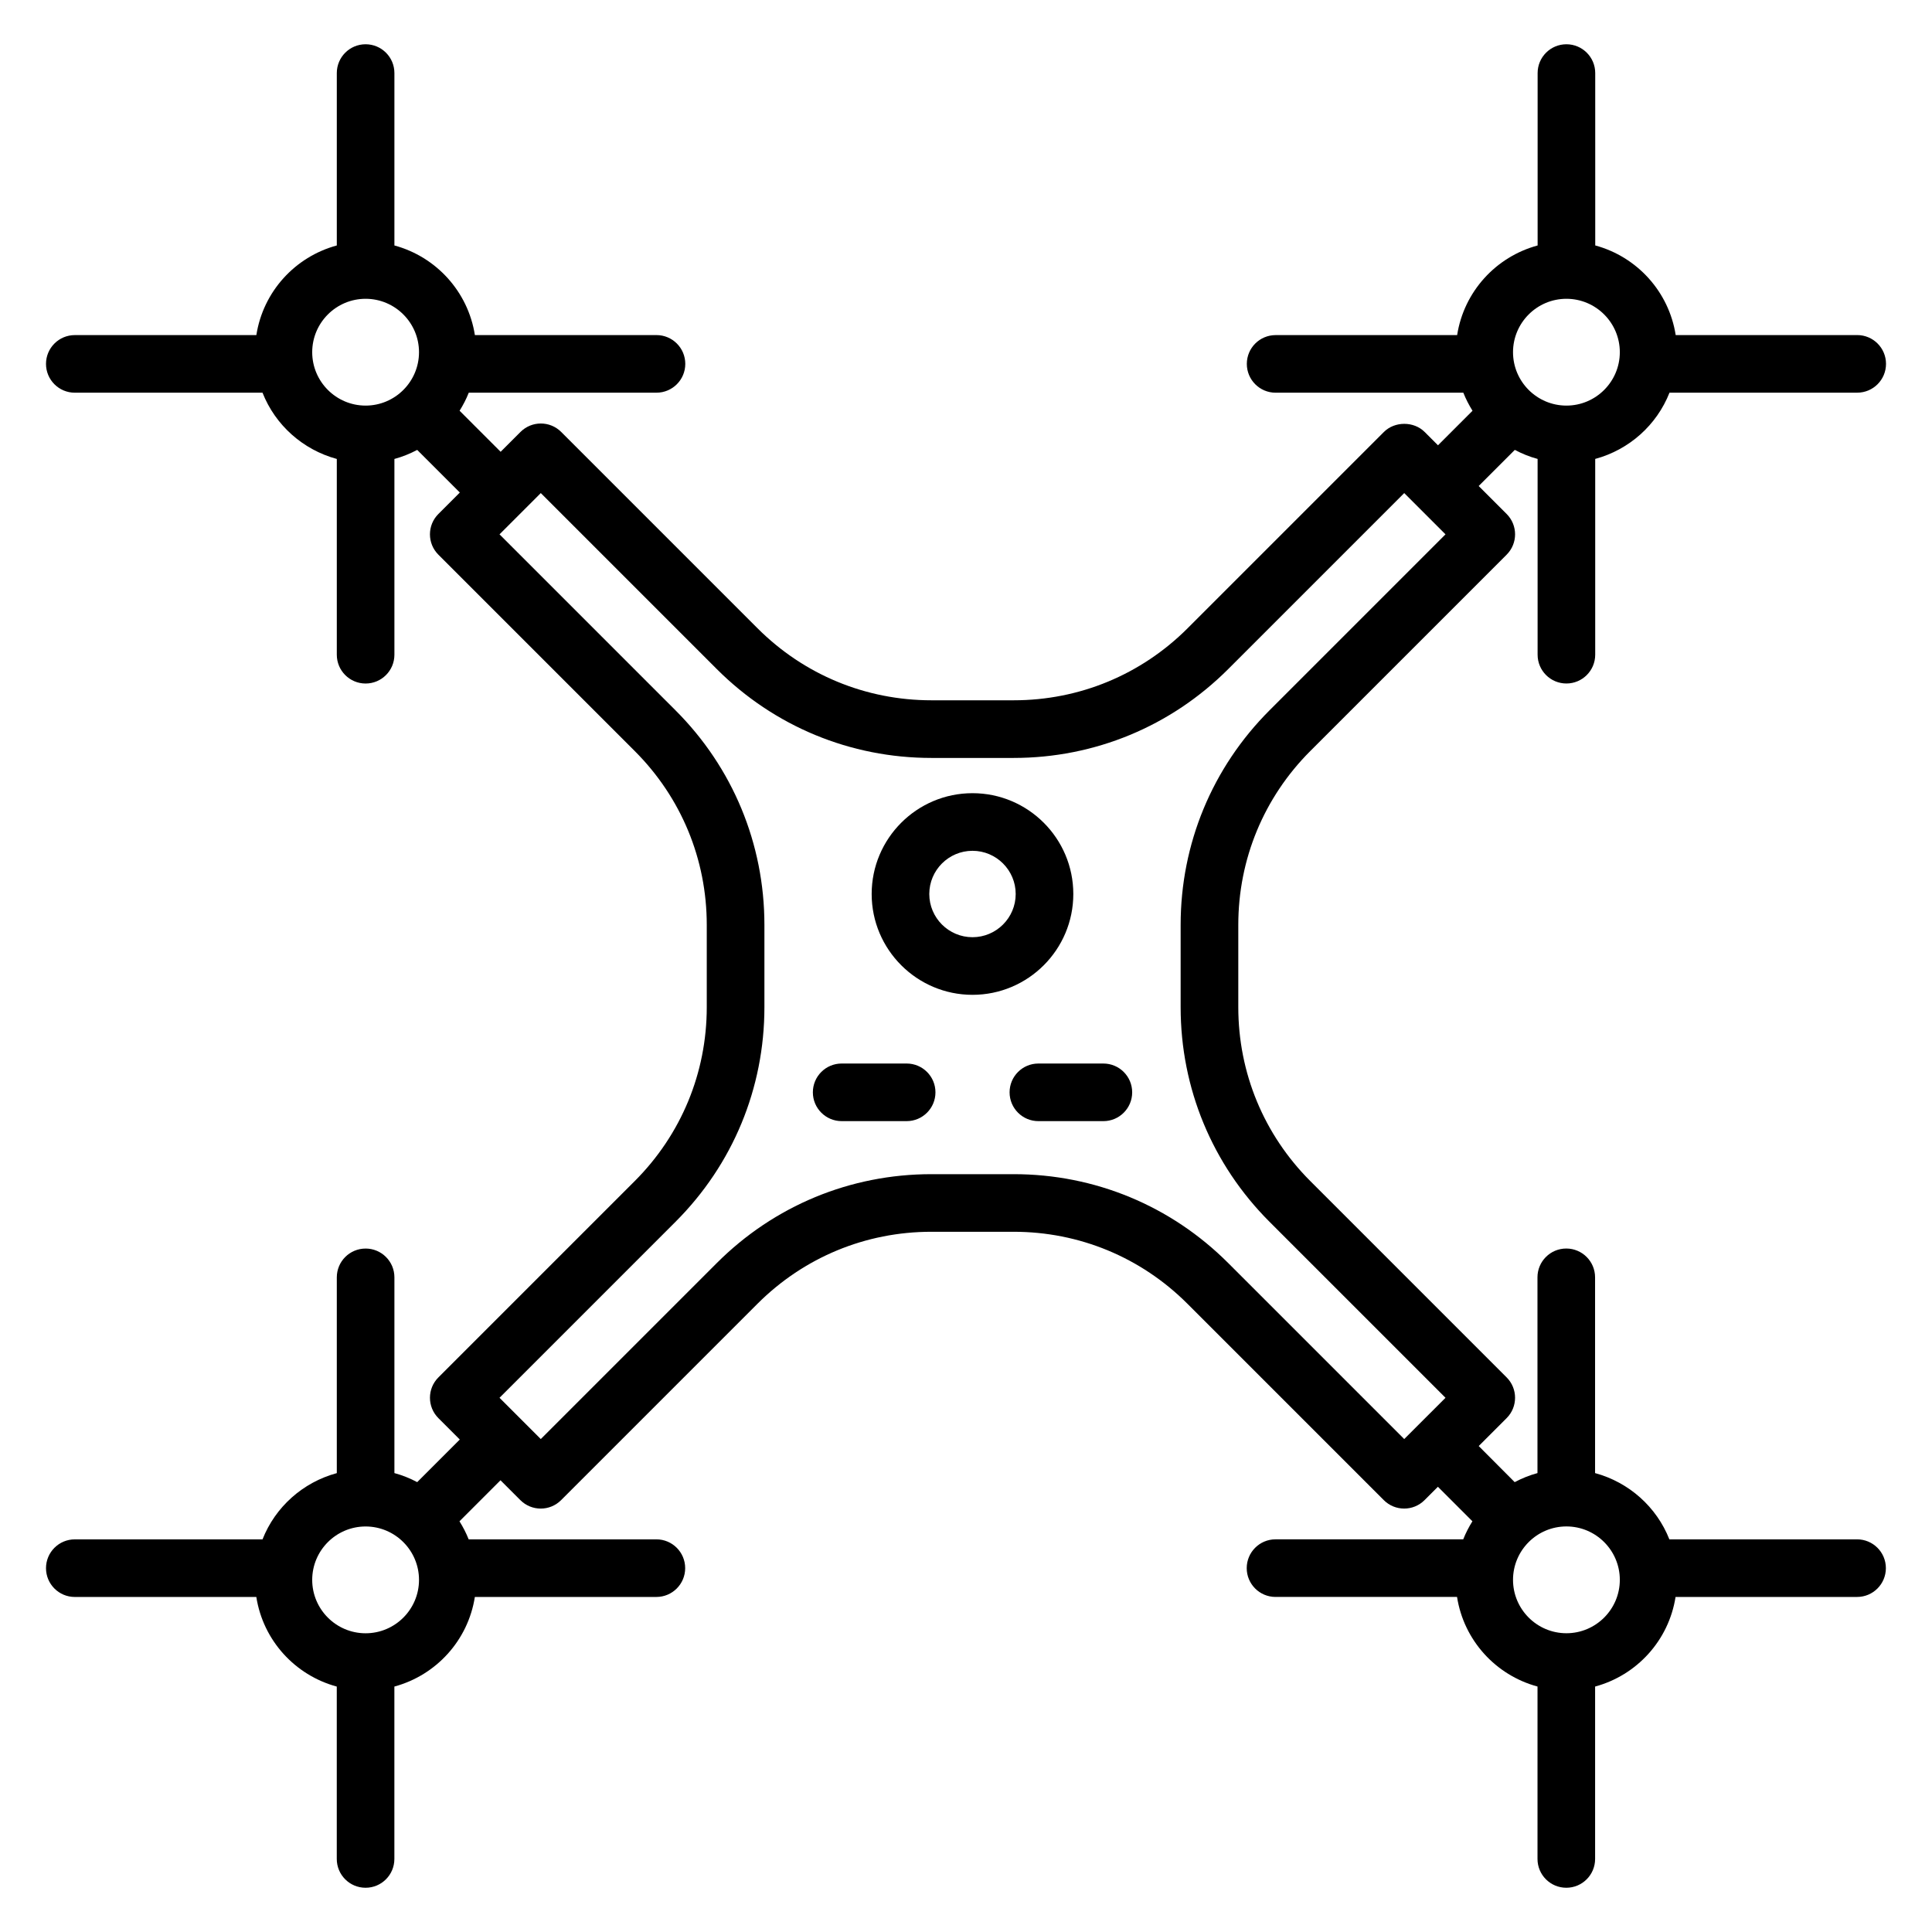 <?xml version="1.0" encoding="UTF-8"?>
<!-- Uploaded to: SVG Repo, www.svgrepo.com, Generator: SVG Repo Mixer Tools -->
<svg fill="#000000" width="800px" height="800px" version="1.1" viewBox="144 144 512 512" xmlns="http://www.w3.org/2000/svg">
 <g>
  <path d="m240.89 474.88c-4.215 0-7.633 3.418-7.633 7.633v51.879c-9.008 2.441-16.305 8.977-19.688 17.559l-49.746-0.004c-4.215 0-7.633 3.418-7.633 7.633 0 4.215 3.418 7.633 7.633 7.633h48.105c1.801 11.512 10.25 20.746 21.32 23.746v45.684c0 4.215 3.418 7.633 7.633 7.633s7.633-3.418 7.633-7.633v-45.688c11.078-3 19.527-12.238 21.328-23.746h48.105c4.215 0 7.633-3.418 7.633-7.633 0-4.215-3.418-7.633-7.633-7.633h-49.746c-0.664-1.68-1.488-3.273-2.434-4.785l10.871-10.871 5.266 5.266c2.984 2.984 7.809 2.984 10.793 0l52.031-52.031c12.312-12.312 28.68-19.09 46.09-19.09h21.793c17.41 0 33.777 6.777 46.082 19.09l52.031 52.031c2.977 2.977 7.809 2.984 10.793 0l3.543-3.543 9.145 9.145c-0.945 1.512-1.77 3.106-2.434 4.785h-49.746c-4.215 0-7.633 3.418-7.633 7.633s3.418 7.633 7.633 7.633h48.105c1.801 11.512 10.25 20.746 21.328 23.746l-0.004 45.691c0 4.215 3.418 7.633 7.633 7.633 4.215 0 7.633-3.418 7.633-7.633v-45.688c11.078-3 19.52-12.238 21.32-23.746h48.105c4.215 0 7.633-3.418 7.633-7.633 0-4.215-3.418-7.633-7.633-7.633h-49.746c-3.383-8.578-10.68-15.113-19.688-17.559v-51.879c0-4.215-3.418-7.633-7.633-7.633s-7.633 3.418-7.633 7.633v51.879c-2.121 0.574-4.129 1.391-6.039 2.398l-9.531-9.566 7.398-7.398c2.977-2.977 2.984-7.809 0-10.793l-52.031-52.031c-12.305-12.312-19.082-28.68-19.082-46.09v-21.793c0-17.41 6.777-33.77 19.082-46.082l52.031-52.031c2.984-2.984 2.984-7.809 0-10.793l-7.406-7.406 9.574-9.574c1.91 1.016 3.914 1.824 6.039 2.398v51.879c0 4.215 3.418 7.633 7.633 7.633 4.215 0 7.633-3.418 7.633-7.633v-51.879c9.008-2.441 16.305-8.969 19.688-17.559h49.746c4.215 0 7.633-3.418 7.633-7.633 0-4.215-3.418-7.633-7.633-7.633h-48.105c-1.801-11.512-10.25-20.754-21.32-23.754l-0.004-45.68c0-4.215-3.418-7.633-7.633-7.633-4.215 0-7.633 3.418-7.633 7.633v45.688c-11.078 3-19.527 12.238-21.328 23.754h-48.105c-4.215 0-7.633 3.418-7.633 7.633s3.418 7.633 7.633 7.633h49.746c0.664 1.68 1.488 3.266 2.434 4.785l-9.152 9.152-3.535-3.535c-2.863-2.863-7.93-2.863-10.793 0l-52.031 52.031c-12.312 12.305-28.672 19.082-46.082 19.082h-21.793c-17.406 0-33.777-6.777-46.09-19.082l-52.031-52.031c-2.984-2.984-7.809-2.984-10.793 0l-5.258 5.258-10.879-10.879c0.945-1.512 1.77-3.098 2.434-4.785h49.746c4.215 0 7.633-3.418 7.633-7.633 0-4.215-3.418-7.633-7.633-7.633l-48.125 0.004c-1.801-11.512-10.25-20.754-21.328-23.754v-45.688c0-4.215-3.418-7.633-7.633-7.633-4.215 0-7.633 3.418-7.633 7.633v45.688c-11.078 3-19.52 12.238-21.32 23.754h-48.113c-4.215 0-7.633 3.418-7.633 7.633s3.418 7.633 7.633 7.633h49.746c3.383 8.578 10.68 15.113 19.688 17.559v51.879c0 4.215 3.418 7.633 7.633 7.633 4.215 0 7.633-3.418 7.633-7.633v-51.879c2.121-0.574 4.129-1.391 6.039-2.398l11.297 11.297-5.68 5.68c-2.984 2.984-2.984 7.809 0 10.793l52.031 52.031c12.312 12.305 19.09 28.672 19.09 46.082v21.793c0 17.41-6.777 33.777-19.09 46.09l-52.031 52.031c-2.977 2.977-2.984 7.809 0 10.793l5.672 5.672-11.289 11.289c-1.91-1.016-3.914-1.824-6.039-2.398v-51.879c0-4.211-3.418-7.625-7.633-7.625zm332.38 87.793c0 7.801-6.352 14.152-14.152 14.152s-14.152-6.352-14.152-14.152 6.352-14.152 14.152-14.152c7.805 0 14.152 6.352 14.152 14.152zm-14.152-339.49c7.801 0 14.152 6.352 14.152 14.152s-6.352 14.152-14.152 14.152-14.152-6.352-14.152-14.152 6.352-14.152 14.152-14.152zm-332.38 14.152c0-7.801 6.352-14.152 14.152-14.152s14.152 6.352 14.152 14.152-6.352 14.152-14.152 14.152-14.152-6.352-14.152-14.152zm96.273 230.46c15.199-15.191 23.566-35.391 23.566-56.883v-21.793c0-21.488-8.367-41.688-23.566-56.879l-46.633-46.633 10.938-10.938 46.633 46.633c15.199 15.191 35.395 23.559 56.883 23.559h21.793c21.488 0 41.688-8.367 56.879-23.559l46.633-46.633 10.938 10.938-46.633 46.633c-15.191 15.191-23.559 35.391-23.559 56.879v21.793c0 21.488 8.367 41.688 23.559 56.883l46.633 46.633c-0.762 0.762-11.703 11.703-10.938 10.938l-46.633-46.633c-15.191-15.199-35.391-23.566-56.879-23.566h-21.793c-21.488 0-41.688 8.367-56.883 23.566l-46.633 46.633-10.938-10.938zm-82.121 109.04c-7.801 0-14.152-6.352-14.152-14.152s6.352-14.152 14.152-14.152 14.152 6.352 14.152 14.152-6.352 14.152-14.152 14.152z"/>
  <path d="m401.72 407.64c14.734 0 26.719-11.984 26.719-26.719s-11.984-26.719-26.719-26.719-26.719 11.984-26.719 26.719c0.004 14.734 11.996 26.719 26.719 26.719zm0-38.168c6.312 0 11.449 5.137 11.449 11.449s-5.137 11.449-11.449 11.449-11.449-5.137-11.449-11.449 5.137-11.449 11.449-11.449z"/>
  <path d="m367.05 441.11h17.223c4.215 0 7.633-3.418 7.633-7.633 0-4.215-3.418-7.633-7.633-7.633h-17.223c-4.215 0-7.633 3.418-7.633 7.633 0 4.211 3.422 7.633 7.633 7.633z"/>
  <path d="m411.55 433.48c0 4.215 3.418 7.633 7.633 7.633h17.223c4.215 0 7.633-3.418 7.633-7.633 0-4.215-3.418-7.633-7.633-7.633h-17.223c-4.211-0.004-7.633 3.418-7.633 7.633z"/>
 </g>
</svg>